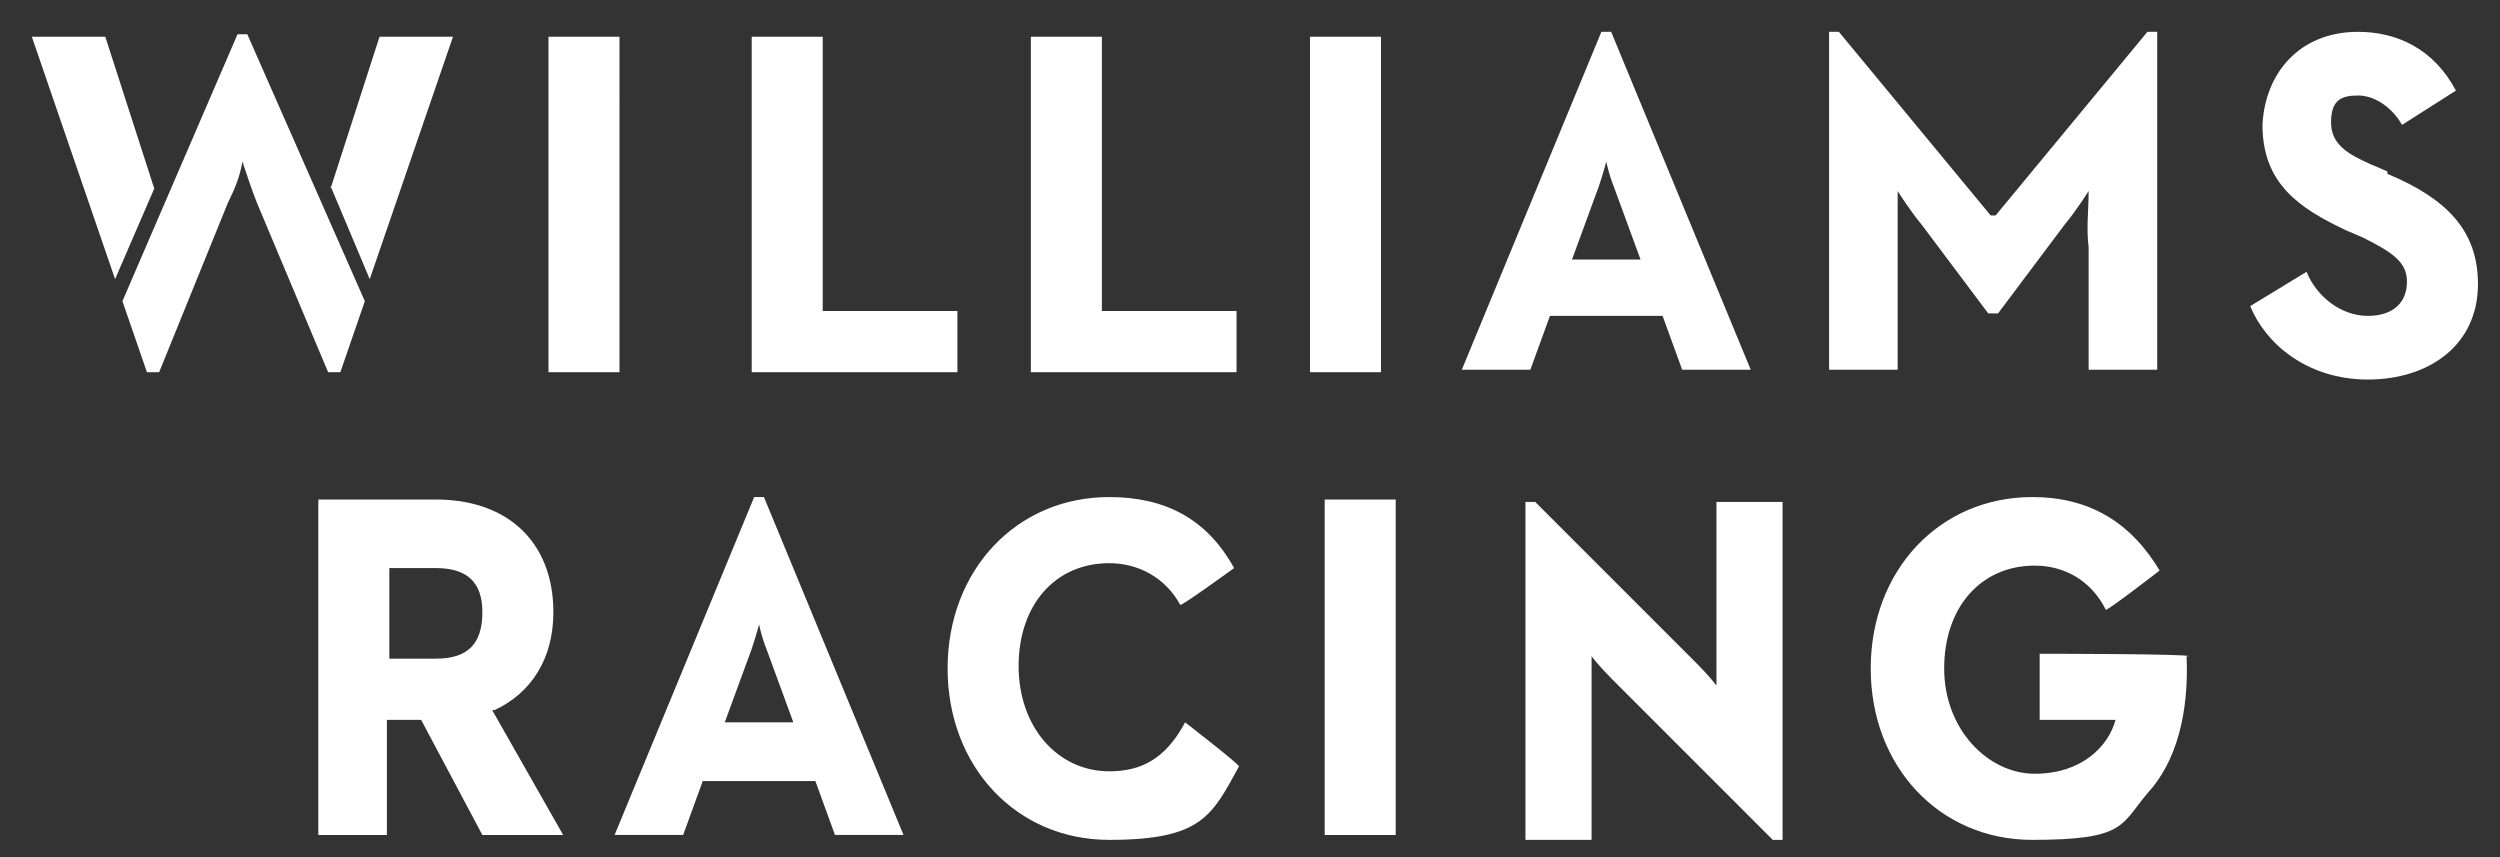 <?xml version="1.0" encoding="UTF-8"?>
<svg id="Layer_1" xmlns="http://www.w3.org/2000/svg" version="1.1" viewBox="0 0 102.1 35">
  <rect x="0" y="0" width="102.1" height="35" fill="#333333" stroke="none"/>
  <!-- Generator: Adobe Illustrator 29.0.1, SVG Export Plug-In . SVG Version: 2.1.0 Build 192)  -->
  <defs>
    <style>
      .st0 {
        fill: #fff;
      }
    </style>
  </defs>
  <path class="st0" d="M65.8,1.3h-.4l-5.7,13.8h2.8l.8-2.2h4.6l.8,2.2h2.8l-5.7-13.8ZM65.6,10.6h-1.4l1.1-3c.2-.6.3-1,.3-1,0,0,.1.5.3,1l1.1,3h-1.4ZM33.6,1.5h-2.9v13.7h8.4v-2.5h-5.5V1.5ZM22.4,15.2h2.9V1.5h-2.9v13.7ZM13.5,7.6l1.6,3.8,3.4-9.9h-3l-2,6.2ZM4.3,1.5H1.3l3.4,9.9,1.6-3.7-2-6.2ZM9.7,1.4l-4.7,10.9,1,2.9h.5l2.8-6.9c.3-.6.5-1.1.6-1.7.2.6.4,1.2.6,1.7l2.9,6.9h.5l1-2.9L10.1,1.4h-.4ZM97.5,7l-.7-.3c-.9-.4-1.6-.8-1.6-1.7s.4-1.1,1.1-1.1c.7,0,1.4.5,1.8,1.2l2.2-1.4c-.9-1.7-2.4-2.4-4-2.4-2.4,0-3.8,1.7-3.9,3.8,0,2.4,1.5,3.4,3.4,4.3l.7.3c1.2.6,1.8,1,1.8,1.8,0,.8-.5,1.4-1.6,1.4s-2.1-.8-2.5-1.8l-2.3,1.4c.6,1.5,2.3,3,4.8,3s4.5-1.4,4.5-3.9c0-2.2-1.3-3.5-3.7-4.5M81.3,8.8l-6.2-7.5h-.4v13.8h2.8v-5c0-.8,0-1.5,0-2.3,0,0,.5.8,1,1.4l2.7,3.6h.4l2.7-3.6c.5-.6,1-1.4,1-1.4,0,.8-.1,1.5,0,2.3v5h2.8V1.3h-.4l-6.2,7.5ZM45,1.5h-2.9v13.7h8.4v-2.5h-5.5V1.5ZM53.5,15.2h2.9V1.5h-2.9v13.7Z"/>
  <path class="st0" d="M31.2,20.3h-.4l-5.7,13.8h2.8l.8-2.2h4.6l.8,2.2h2.8l-5.7-13.8ZM31,29.5h-1.4l1.1-3c.2-.6.3-1,.3-1,0,0,.1.5.3,1l1.1,3h-1.4ZM20.2,29c1.5-.7,2.4-2.1,2.4-4,0-2.8-1.8-4.6-4.8-4.6h-4.8v13.7h2.8v-4.7h1.4l2.5,4.7h3.3l-2.9-5.1ZM19.7,25c0,1.3-.6,1.9-1.9,1.9h-1.9v-3.7h1.9c1.3,0,1.9.6,1.9,1.8M70.1,20.5v5.8c0,.6,0,1.2,0,1.7-.3-.4-.7-.8-1.1-1.2l-6.3-6.3h0s-.4,0-.4,0v13.8h2.7v-5.8c0-.6,0-1.1,0-1.7.3.4.7.8,1.1,1.2l6.3,6.3h0s.4,0,.4,0v-13.8h-2.7ZM89.4,26.8h0c0-.1-6.1-.1-6.1-.1v2.7h3.1c-.3,1.1-1.4,2.2-3.3,2.2s-3.7-1.8-3.7-4.3,1.5-4.2,3.7-4.2c1.2,0,2.3.6,2.9,1.8h0c0,.1,2.2-1.6,2.2-1.6h0c-1.2-2-2.9-3-5.2-3-3.8,0-6.6,3-6.6,7s2.8,7,6.6,7,3.6-.6,4.7-1.9c1.2-1.3,1.7-3.3,1.6-5.6M48.4,29.5h0c-.8,1.5-1.8,2-3.1,2-2.1,0-3.7-1.8-3.7-4.3s1.5-4.2,3.7-4.2c1.2,0,2.3.6,2.9,1.7h0c0,.1,2.2-1.5,2.2-1.5h0c-1.1-2-2.8-2.9-5.1-2.9-3.8,0-6.6,3-6.6,7s2.8,7,6.6,7,4.2-1,5.3-3h0c0-.1-2.2-1.8-2.2-1.8ZM54.1,20.4h2.9v13.7h-2.9v-13.7Z"/>
</svg>